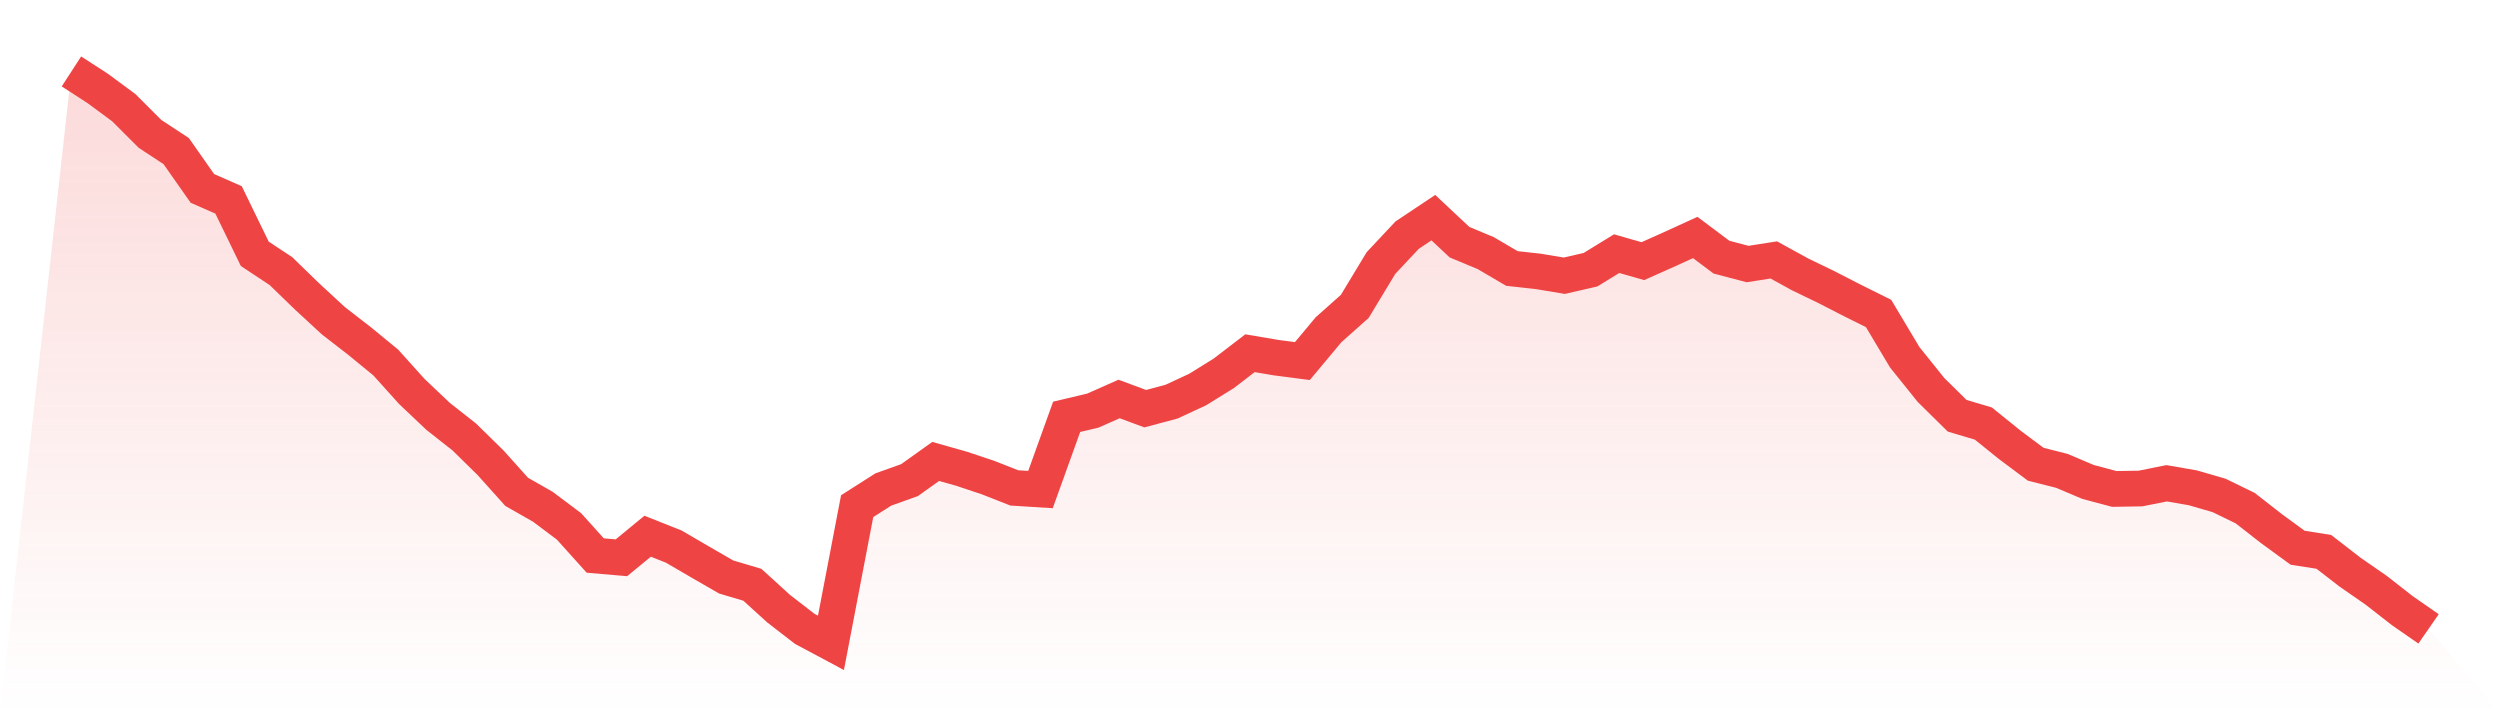 <svg viewBox="0 0 140 40" xmlns="http://www.w3.org/2000/svg">
<defs>
<linearGradient id="gradient" x1="0" x2="0" y1="0" y2="1">
<stop offset="0%" stop-color="#ef4444" stop-opacity="0.2"/>
<stop offset="100%" stop-color="#ef4444" stop-opacity="0"/>
</linearGradient>
</defs>
<path d="M4,4 L4,4 L5.467,4.949 L6.933,6.03 L8.4,7.497 L9.867,8.461 L11.333,10.55 L12.8,11.195 L14.267,14.213 L15.733,15.182 L17.2,16.605 L18.667,17.96 L20.133,19.095 L21.6,20.298 L23.067,21.927 L24.533,23.316 L26,24.471 L27.467,25.909 L28.933,27.543 L30.4,28.379 L31.867,29.48 L33.333,31.109 L34.8,31.236 L36.267,30.028 L37.733,30.61 L39.2,31.466 L40.667,32.312 L42.133,32.747 L43.6,34.083 L45.067,35.217 L46.533,36 L48,28.345 L49.467,27.411 L50.933,26.887 L52.4,25.84 L53.867,26.256 L55.333,26.745 L56.8,27.323 L58.267,27.415 L59.733,23.341 L61.2,22.994 L62.667,22.343 L64.133,22.886 L65.6,22.495 L67.067,21.815 L68.533,20.905 L70,19.78 L71.467,20.029 L72.933,20.22 L74.4,18.464 L75.867,17.158 L77.333,14.732 L78.8,13.167 L80.267,12.188 L81.733,13.563 L83.2,14.174 L84.667,15.035 L86.133,15.197 L87.6,15.441 L89.067,15.104 L90.533,14.204 L92,14.624 L93.467,13.969 L94.933,13.299 L96.4,14.399 L97.867,14.786 L99.333,14.556 L100.8,15.363 L102.267,16.072 L103.733,16.825 L105.2,17.554 L106.667,20.01 L108.133,21.834 L109.6,23.282 L111.067,23.718 L112.533,24.901 L114,25.997 L115.467,26.369 L116.933,26.99 L118.4,27.381 L119.867,27.357 L121.333,27.063 L122.8,27.318 L124.267,27.743 L125.733,28.457 L127.2,29.602 L128.667,30.673 L130.133,30.903 L131.6,32.038 L133.067,33.055 L134.533,34.2 L136,35.217 L140,40 L0,40 z" fill="url(#gradient)"/>
<path d="M4,4 L4,4 L5.467,4.949 L6.933,6.03 L8.4,7.497 L9.867,8.461 L11.333,10.55 L12.8,11.195 L14.267,14.213 L15.733,15.182 L17.2,16.605 L18.667,17.96 L20.133,19.095 L21.6,20.298 L23.067,21.927 L24.533,23.316 L26,24.471 L27.467,25.909 L28.933,27.543 L30.4,28.379 L31.867,29.48 L33.333,31.109 L34.8,31.236 L36.267,30.028 L37.733,30.61 L39.2,31.466 L40.667,32.312 L42.133,32.747 L43.6,34.083 L45.067,35.217 L46.533,36 L48,28.345 L49.467,27.411 L50.933,26.887 L52.4,25.84 L53.867,26.256 L55.333,26.745 L56.8,27.323 L58.267,27.415 L59.733,23.341 L61.2,22.994 L62.667,22.343 L64.133,22.886 L65.6,22.495 L67.067,21.815 L68.533,20.905 L70,19.78 L71.467,20.029 L72.933,20.22 L74.4,18.464 L75.867,17.158 L77.333,14.732 L78.8,13.167 L80.267,12.188 L81.733,13.563 L83.2,14.174 L84.667,15.035 L86.133,15.197 L87.6,15.441 L89.067,15.104 L90.533,14.204 L92,14.624 L93.467,13.969 L94.933,13.299 L96.4,14.399 L97.867,14.786 L99.333,14.556 L100.8,15.363 L102.267,16.072 L103.733,16.825 L105.2,17.554 L106.667,20.01 L108.133,21.834 L109.6,23.282 L111.067,23.718 L112.533,24.901 L114,25.997 L115.467,26.369 L116.933,26.99 L118.4,27.381 L119.867,27.357 L121.333,27.063 L122.8,27.318 L124.267,27.743 L125.733,28.457 L127.2,29.602 L128.667,30.673 L130.133,30.903 L131.6,32.038 L133.067,33.055 L134.533,34.2 L136,35.217" fill="none" stroke="#ef4444" stroke-width="2"/>
</svg>